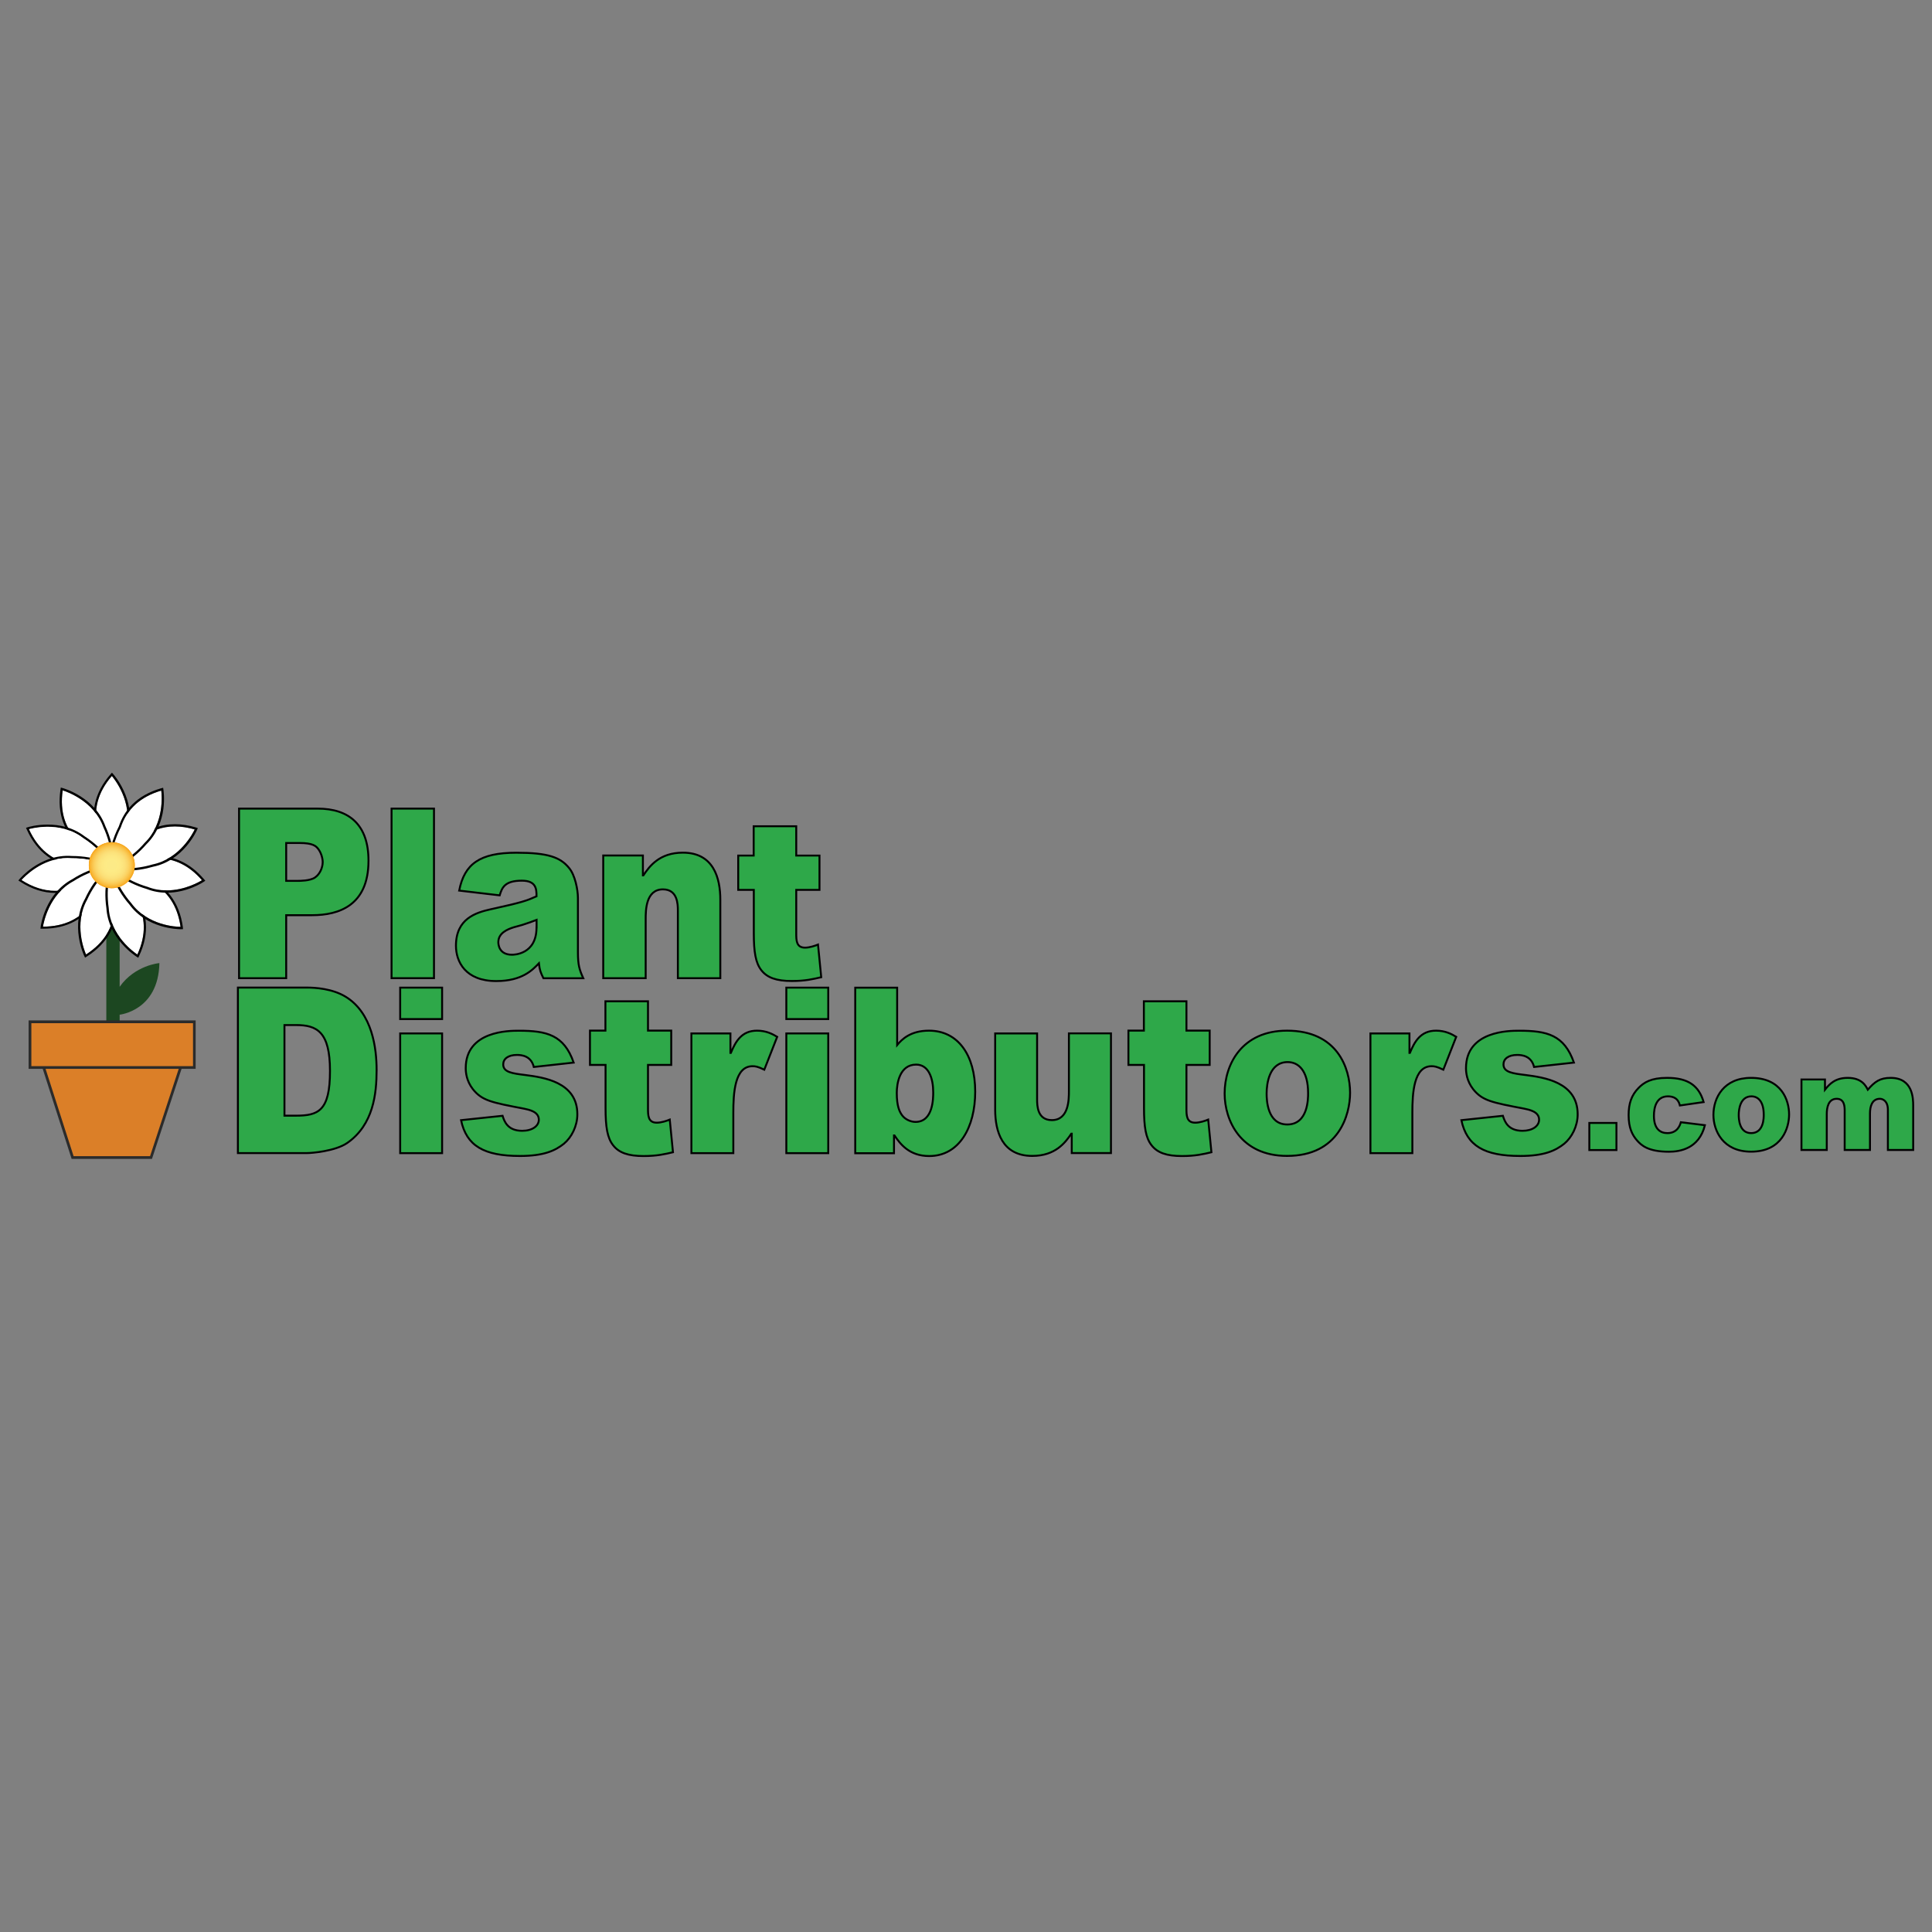 <?xml version="1.0" encoding="utf-8"?>
<!-- Generator: Adobe Illustrator 23.0.5, SVG Export Plug-In . SVG Version: 6.00 Build 0)  -->
<svg version="1.1" id="fiverr.com_x2F_ahmadproworks"
	 xmlns="http://www.w3.org/2000/svg" xmlns:xlink="http://www.w3.org/1999/xlink" x="0px" y="0px" viewBox="0 0 3000 3000"
	 style="enable-background:new 0 0 3000 3000;" xml:space="preserve">
<rect x="0" y="0" width="3000" height="3000" fill="#808080" stroke="none"/>
<style type="text/css">
	.st0{fill:#2EA849;stroke:#000000;stroke-width:3;stroke-miterlimit:10;}
	.st1{fill:#1C4721;}
	.st2{fill:#DB7F28;}
	.st3{fill:#2B2B2B;}
	.st4{fill:#FFFFFF;}
	.st5{clip-path:url(#SVGID_2_);fill:#F7A71E;}
	.st6{clip-path:url(#SVGID_2_);fill:#F7A921;}
	.st7{clip-path:url(#SVGID_2_);fill:#F7AB24;}
	.st8{clip-path:url(#SVGID_2_);fill:#F8AE27;}
	.st9{clip-path:url(#SVGID_2_);fill:#F8AF2A;}
	.st10{clip-path:url(#SVGID_2_);fill:#F8B22E;}
	.st11{clip-path:url(#SVGID_2_);fill:#F9B431;}
	.st12{clip-path:url(#SVGID_2_);fill:#F9B534;}
	.st13{clip-path:url(#SVGID_2_);fill:#F9B837;}
	.st14{clip-path:url(#SVGID_2_);fill:#F9B93A;}
	.st15{clip-path:url(#SVGID_2_);fill:#FABB3D;}
	.st16{clip-path:url(#SVGID_2_);fill:#FABD3F;}
	.st17{clip-path:url(#SVGID_2_);fill:#F9BE42;}
	.st18{clip-path:url(#SVGID_2_);fill:#F9C044;}
	.st19{clip-path:url(#SVGID_2_);fill:#F9C147;}
	.st20{clip-path:url(#SVGID_2_);fill:#F9C349;}
	.st21{clip-path:url(#SVGID_2_);fill:#FAC44D;}
	.st22{clip-path:url(#SVGID_2_);fill:#FAC64F;}
	.st23{clip-path:url(#SVGID_2_);fill:#FAC751;}
	.st24{clip-path:url(#SVGID_2_);fill:#FAC953;}
	.st25{clip-path:url(#SVGID_2_);fill:#FBCA55;}
	.st26{clip-path:url(#SVGID_2_);fill:#FBCB57;}
	.st27{clip-path:url(#SVGID_2_);fill:#FBCC59;}
	.st28{clip-path:url(#SVGID_2_);fill:#FBCE5B;}
	.st29{clip-path:url(#SVGID_2_);fill:#FBCF5D;}
	.st30{clip-path:url(#SVGID_2_);fill:#FBD060;}
	.st31{clip-path:url(#SVGID_2_);fill:#FBD161;}
	.st32{clip-path:url(#SVGID_2_);fill:#FCD363;}
	.st33{clip-path:url(#SVGID_2_);fill:#FCD365;}
	.st34{clip-path:url(#SVGID_2_);fill:#FBD466;}
	.st35{clip-path:url(#SVGID_2_);fill:#FBD568;}
	.st36{clip-path:url(#SVGID_2_);fill:#FBD669;}
	.st37{clip-path:url(#SVGID_2_);fill:#FBD76B;}
	.st38{clip-path:url(#SVGID_2_);fill:#FBD86C;}
	.st39{clip-path:url(#SVGID_2_);fill:#FBD96E;}
	.st40{clip-path:url(#SVGID_2_);fill:#FBDA6F;}
	.st41{clip-path:url(#SVGID_2_);fill:#FBDA70;}
	.st42{clip-path:url(#SVGID_2_);fill:#FBDB71;}
	.st43{clip-path:url(#SVGID_2_);fill:#FBDC73;}
	.st44{clip-path:url(#SVGID_2_);fill:#FCDD74;}
	.st45{clip-path:url(#SVGID_2_);fill:#FCDE75;}
	.st46{clip-path:url(#SVGID_2_);fill:#FCDE76;}
	.st47{clip-path:url(#SVGID_2_);fill:#FCDF77;}
	.st48{clip-path:url(#SVGID_2_);fill:#FCE078;}
	.st49{clip-path:url(#SVGID_2_);fill:#FCE079;}
	.st50{clip-path:url(#SVGID_2_);fill:#FCE17A;}
	.st51{clip-path:url(#SVGID_2_);fill:#FCE27B;}
	.st52{clip-path:url(#SVGID_2_);fill:#FCE37C;}
	.st53{clip-path:url(#SVGID_2_);fill:#FCE47D;}
	.st54{clip-path:url(#SVGID_2_);fill:#FCE47E;}
	.st55{clip-path:url(#SVGID_2_);fill:#FCE47F;}
	.st56{clip-path:url(#SVGID_2_);fill:#FCE57F;}
	.st57{clip-path:url(#SVGID_2_);fill:#FCE580;}
	.st58{clip-path:url(#SVGID_2_);fill:#FDE680;}
	.st59{clip-path:url(#SVGID_2_);fill:#FDE780;}
	.st60{clip-path:url(#SVGID_2_);fill:#FDE781;}
	.st61{clip-path:url(#SVGID_2_);fill:#FDE881;}
	.st62{clip-path:url(#SVGID_2_);fill:#FDE882;}
	.st63{clip-path:url(#SVGID_2_);fill:#FDE883;}
	.st64{clip-path:url(#SVGID_2_);fill:#FDE984;}
	.st65{clip-path:url(#SVGID_2_);fill:#FDE985;}
	.st66{clip-path:url(#SVGID_2_);fill:#FDEA85;}
	.st67{clip-path:url(#SVGID_2_);fill:#FDEA86;}
	.st68{clip-path:url(#SVGID_2_);fill:#FDEB86;}
	.st69{clip-path:url(#SVGID_2_);fill:#FCEA86;}
	.st70{clip-path:url(#SVGID_2_);fill:#FCEA87;}
</style>
<g id="working_layer">
	<g>
		<g>
			<g>
				<path class="st0" d="M493.1,1255.6H371.2v263.3h73.2v-97.8h40.4c41.4,0,87.4-15.1,87.4-84.6
					C572.2,1280.6,542.1,1255.6,493.1,1255.6z M489.1,1362.6c-7.6,5.2-23.2,5.2-26.8,5.2h-17.9v-58.8h20.9c20.5,0,25.5,4.8,28.8,9.2
					c4.6,5.9,7,14.7,7,20.6C501,1346.8,497.1,1357.1,489.1,1362.6z"/>
				<path class="st0" d="M608,1255.6v263.3h65.9v-263.3H608z"/>
				<path class="st0" d="M897.4,1478.5v-84.2c0-12.9-4.6-35.7-13.6-46.3c-13.6-16.9-32.8-23.9-82.1-23.9
					c-56.6,0-80.5,17.3-88.7,58.8l62.9,7.4c3.6-11.8,7.6-22.8,34.4-22.8c22.5,0,22.8,13.2,22.8,24.3c-15.9,7-21.5,9.2-71.5,20.2
					c-22.5,5.1-53.6,14.3-53.6,56.6c0,24.6,14.6,54.8,62.6,54.8c40.4,0,56.6-17.6,66.2-27.6c1.3,10.7,2.3,13.6,7,23.2h61.9
					C899.7,1505.7,897.4,1498.7,897.4,1478.5z M833.1,1440.2c0,42.3-35.8,42.3-38.1,42.3c-20.5,0-21.2-16.5-21.2-19.5
					c0-14,13.6-19.9,24.2-23.2c2-0.4,11.6-3.3,13.3-3.7c8.3-2.6,16.2-5.5,21.9-7.7V1440.2z"/>
				<path class="st0" d="M1060.3,1324c-36.4,0-52,21.3-61.3,35.3h-0.7v-30.9h-61.6v190.5h65.9v-91.6c0-13.2,0-46.3,26.8-46.3
					c22.8,0,23.2,23.2,23.2,33.1v104.8h65.9v-121.4C1118.6,1363.3,1108,1324,1060.3,1324z"/>
			</g>
			<path class="st0" d="M1275.2,1517.4c-12.6,2.9-24.5,5.9-45.7,5.9c-23.8,0-38.4-5.1-47.4-16.9c-8.9-11.4-11.6-28.3-11.6-57.7
				v-66.9h-24.2v-53.3h24v-45.5h66.1v45.5h36.1v53.3h-36.1v67.3c0,11,0,22.4,13.6,22.4c7.3,0,15.6-2.9,20.2-4.8L1275.2,1517.4z"/>
		</g>
		<g>
			<g>
				<path class="st0" d="M2467.9,1743.7v42.1h42.1v-42.1H2467.9z"/>
				<path class="st0" d="M2610,1742.6c-1.2,4.2-5.1,16.9-20.9,16.9c-9.9,0-20.9-5.3-20.9-26.9c0-13.3,4-30.2,21.7-30.2
					c15,0,17.6,10.2,18.6,14.2l36.9-5.3c-7.3-25.4-24.1-37.6-56.7-37.6c-24.9,0-35.9,7-44.4,15.7c-10.8,11-15.4,23.9-15.4,42.1
					c0,20.3,5.9,31.1,13,39.3c6.5,7.4,17,17.6,49.6,17.6c17,0,46.8-4.6,55.9-41.2L2610,1742.6z"/>
				<path class="st0" d="M2719,1673.7c-42.2,0-58.4,30.7-58.4,57.5c0,24.5,14.8,57.1,58.4,57.1c48.8,0,59.1-37.9,59.1-57.7
					C2778.1,1708.1,2766.2,1673.7,2719,1673.7z M2719.2,1759.5c-18.7,0-19.3-22.4-19.3-28.3c0-9.3,2.6-28.8,19.7-28.8
					c10.3,0,19.1,8,19.1,28.3C2738.8,1735.6,2738.8,1759.5,2719.2,1759.5z"/>
				<path class="st0" d="M2935.8,1673.7c-16.6,0-24.7,5.9-35.5,18.4c-3-5.9-9.3-18.4-31.2-18.4c-19.5,0-28.4,9.7-35.3,18.4v-15.9
					h-36.5v109.5h39.3v-55.8c0-9.7,2.2-23.7,15.4-23.7c12.4,0,12.4,12.9,12.4,19v60.5h39.3v-56.7c0-11,3.2-22.8,15.4-22.8
					c4.5,0,12.4,3.4,12.4,17.1v62.4h39.3v-68.9C2970.8,1706,2970.4,1673.7,2935.8,1673.7z"/>
			</g>
			<g>
				<path class="st0" d="M537,1547.9c-20.9-12.9-48.1-14.4-60.2-14.4H369.4v257h107.4c7.2,0,43.9-2.9,62.5-15.8
					c40.6-28.3,45.5-76.4,45.5-113.4C584.8,1628.3,578.3,1573.4,537,1547.9z M459.4,1732.4h-17.7v-140.7h18
					c32.4,0,52.7,10.4,52.7,71.1C512.5,1725.3,494.1,1732.4,459.4,1732.4z"/>
				<path class="st0" d="M621.4,1604.7v185.9h65.1v-185.9H621.4z M621.4,1533.6v48.8h65.1v-48.8H621.4z"/>
				<path class="st0" d="M815.8,1669.3c-20.3-2.5-34.4-4.3-34.4-16.5c0-8.3,7.2-14.7,21.3-14.7c7.5,0,21.9,1.4,26.2,18.7l61.9-6.8
					c-15-43.1-41.9-49.5-85.1-49.5c-15.1,0-82.5,0-82.5,58.1c0,6.5,1,19.7,11.1,32.7c14.1,17.6,28.2,20.5,79.2,30.2
					c8.5,1.8,23.2,4.7,23.2,17.2c0,9.7-10.1,17.2-25.9,17.2c-22.9,0-27.8-15.1-30.4-23.3l-64.5,6.8c8.5,39.8,35.3,55.6,91.6,55.6
					c37.6,0,55-8.6,68.1-19c11.8-9.7,20.9-27.3,20.9-45.6C896.7,1679.7,843,1672.9,815.8,1669.3z"/>
				<path class="st0" d="M1175.5,1600.4c-24.2,0-33.4,17.2-40.6,34.5h-0.7v-30.2h-60.6v185.9h65.1v-62.5c0-30.5,2-72.5,29.8-72.5
					c4.3,0,7.9,0.4,18.3,5.4l20-51C1199.7,1605.7,1189.9,1600.4,1175.5,1600.4z"/>
				<path class="st0" d="M1221,1604.7v185.9h65.1v-185.9H1221z M1221,1533.6v48.8h65.1v-48.8H1221z"/>
				<path class="st0" d="M1442.5,1600.4c-28.8,0-42.2,13.6-49.4,22.3v-89H1328v257h60.2v-27.6h0.7c8.8,12.9,22.6,32,54,32
					c46.5,0,71.4-44.5,71.4-100.1C1514.2,1638.4,1487.7,1600.4,1442.5,1600.4z M1421.6,1742.1c-7.5,0-16-3.9-20.6-10
					c-4.3-5.7-8.5-14.4-8.5-35.2c0-14,4.2-43.8,30.1-43.8c19.6,0,26.5,21.5,26.5,43.1C1449.1,1705.2,1449.1,1742.1,1421.6,1742.1z"
					/>
				<path class="st0" d="M1659.8,1604.7v89.4c0,12.9,0,45.2-26.5,45.2c-22.6,0-22.9-22.6-22.9-32.3v-102.3h-65.1v118.4
					c0,33.4,10.5,71.8,57.6,71.8c36,0,51.4-20.8,60.6-34.5h0.7v30.1h60.9v-185.9H1659.8z"/>
				<path class="st0" d="M1998.5,1600.4c-70,0-96.9,52.1-96.9,97.6c0,41.6,24.6,96.9,96.9,96.9c80.8,0,97.9-64.3,97.9-98
					C2096.4,1658.9,2076.8,1600.4,1998.5,1600.4z M1998.9,1746.1c-31.1,0-32.1-38.1-32.1-48.1c0-15.8,4.3-48.8,32.7-48.8
					c17,0,31.7,13.6,31.7,48.1C2031.3,1705.5,2031.3,1746.1,1998.9,1746.1z"/>
				<path class="st0" d="M2229.9,1600.4c-24.2,0-33.4,17.2-40.6,34.5h-0.7v-30.2h-60.6v185.9h65.1v-62.5c0-30.5,2-72.5,29.8-72.5
					c4.2,0,7.8,0.4,18.3,5.4l20-51C2254.2,1605.7,2244.3,1600.4,2229.9,1600.4z"/>
				<path class="st0" d="M2369,1669.3c-20.3-2.5-34.4-4.3-34.4-16.5c0-8.3,7.2-14.7,21.3-14.7c7.5,0,21.9,1.4,26.2,18.7l61.9-6.8
					c-15.1-43.1-41.9-49.5-85.1-49.5c-15,0-82.5,0-82.5,58.1c0,6.5,1,19.7,11.1,32.7c14.1,17.6,28.1,20.5,79.2,30.2
					c8.5,1.8,23.2,4.7,23.2,17.2c0,9.7-10.1,17.2-25.8,17.2c-22.9,0-27.8-15.1-30.4-23.3l-64.5,6.8c8.5,39.8,35.4,55.6,91.6,55.6
					c37.6,0,55-8.6,68.1-19c11.8-9.7,20.9-27.3,20.9-45.6C2449.9,1679.7,2396.2,1672.9,2369,1669.3z"/>
			</g>
			<path class="st0" d="M1045,1789.2c-12.6,2.9-24.5,5.9-45.7,5.9c-23.8,0-38.4-5.1-47.4-16.9c-8.9-11.4-11.6-28.3-11.6-57.7v-66.9
				h-24.2v-53.3h24v-45.5h66.1v45.5h36.1v53.3h-36.1v67.3c0,11,0,22.4,13.6,22.4c7.3,0,15.6-2.9,20.2-4.8L1045,1789.2z"/>
			<path class="st0" d="M1881.1,1789.2c-12.6,2.9-24.5,5.9-45.7,5.9c-23.8,0-38.4-5.1-47.4-16.9c-8.9-11.4-11.6-28.3-11.6-57.7
				v-66.9h-24.2v-53.3h24v-45.5h66.1v45.5h36.1v53.3h-36.1v67.3c0,11,0,22.4,13.6,22.4c7.3,0,15.6-2.9,20.2-4.8L1881.1,1789.2z"/>
		</g>
	</g>
	<g>
		<path class="st1" d="M185.8,1532.3v-142.9h-20.7v244.8h20.7v-58.6c0,0,60.2-6.1,61.7-80.1C247.5,1495.4,209.4,1498.7,185.8,1532.3
			z"/>
	</g>
	<g>
		<g>
			<g>
				<polygon class="st2" points="67.2,1655.5 112.7,1797.4 234.5,1797.4 281.1,1655.5 				"/>
			</g>
			<g>
				<path class="st3" d="M236,1799.5H111.2l-46.9-146.1H284L236,1799.5z M114.3,1795.3H233l45.2-137.7H70.1L114.3,1795.3z"/>
			</g>
		</g>
		<g>
			<g>
				<rect x="46.6" y="1586.7" class="st2" width="255.2" height="70.9"/>
			</g>
			<g>
				<path class="st3" d="M303.9,1659.7H44.4v-75.2h259.4V1659.7z M48.7,1655.5h251v-66.7h-251V1655.5z"/>
			</g>
		</g>
	</g>
	<g>
		<g>
			<g>
				<path class="st4" d="M196.1,1287c-4.8,34.5-20,55.4-22.5,58.6c-18.4-19.1-21.5-57-21.7-58.7c-7.5-29-0.2-56.6,21.8-82
					C177.4,1209.3,205.9,1244.7,196.1,1287z"/>
			</g>
			<g>
				<path d="M200.5,1254.4c-1.5-9-4.4-18.2-8.6-27.1c-7.1-15.2-15.5-24.6-15.8-25l-2.3-2.5l-2.2,2.5c-12.6,14.4-20.7,29.8-24.1,45.7
					c-2.7,12.9-2.4,26.3,1,39.5c0.1,1.8,1,11.1,4,22.7c1.9,7.4,4.2,14.1,6.9,20c3.4,7.5,7.5,13.6,12.1,18.3l2.3,2.3l2.1-2.5
					c0.2-0.2,4.7-5.7,9.9-15.9c3-6,5.6-12.4,7.8-19c2.7-8.3,4.7-16.9,5.9-25.7C202,1276.9,202.3,1265.7,200.5,1254.4z M196.1,1287
					c-4.8,34.5-20,55.4-22.5,58.6c-18.4-19.1-21.5-57-21.7-58.7c-7.5-29-0.2-56.6,21.8-82C177.4,1209.3,205.9,1244.7,196.1,1287z"/>
			</g>
		</g>
		<g>
			<g>
				<path class="st4" d="M173.2,1345.8c-25.9-6.1-49.6-37.3-49.9-37.7c-22-20.3-30.7-47.5-26-80.8c5.4,1.6,48.4,16,63.1,56.9
					C175.1,1316,173.6,1341.8,173.2,1345.8z"/>
			</g>
			<g>
				<path d="M176.3,1328c-0.7-6.7-2-13.5-3.7-20.2c-2.2-8.4-5.2-16.8-8.9-24.8c-3.8-10.4-9.5-20-17.2-28.5
					c-6.2-6.8-13.5-12.9-21.9-18.2c-14.2-8.9-26.3-12.3-26.9-12.5l-3.3-0.9l-0.5,3.3c-2.8,18.9-1.3,36.3,4.5,51.5
					c4.7,12.4,12.2,23.4,22.3,32.7c1.1,1.4,6.9,8.8,15.6,17c5.6,5.2,11.2,9.6,16.6,13.1c6.9,4.4,13.7,7.4,20.1,8.8l3.2,0.7l0.4-3.3
					C176.7,1346.5,177.5,1339.4,176.3,1328z M173.2,1345.8c-25.9-6.1-49.6-37.3-49.9-37.7c-22-20.3-30.7-47.5-26-80.8
					c5.4,1.6,48.4,16,63.1,56.9C175.1,1316,173.6,1341.8,173.2,1345.8z"/>
			</g>
		</g>
		<path d="M176.4,1345.1c-0.1-0.3-3.3-6.7-10.4-15.6c-4.2-5.2-8.9-10.3-14-15c-6.4-5.9-13.4-11.3-20.9-16.1
			c-8.6-6.6-18.5-11.4-29.3-14.4c-8.7-2.4-18-3.6-27.8-3.6c-17.4,0-29.9,3.8-30.4,4l-3.2,1l1.4,3.1c7.9,17.5,18.5,31.2,31.6,40.9
			c10.6,7.9,22.9,13.1,36.4,15.5c1,0.3,6.1,2.1,13.3,3.9c7.4,1.8,18.5,3.9,29.8,3.9c8.3,0,15.7-1.2,21.9-3.4l3.1-1.1L176.4,1345.1z
			 M152.8,1349.2c-21,0-41.9-7.6-42.2-7.7c-29.5-5.2-51.5-23.3-65.5-53.9c2.6-0.7,14-3.7,28.8-3.7c14.7,0,36.3,3,55.1,17.5
			c29.4,18.8,42.1,41.2,44,44.8C167.3,1348.2,160.5,1349.2,152.8,1349.2z"/>
		<path class="st4" d="M173,1346.1c-5.7,2-12.5,3-20.2,3c-21,0-41.9-7.6-42.2-7.7c-29.5-5.2-51.5-23.3-65.5-53.9
			c2.6-0.7,14-3.7,28.8-3.7c14.7,0,36.3,3,55.1,17.5C158.4,1320.1,171.1,1342.5,173,1346.1z"/>
		<path d="M175.2,1343.9c-0.3-0.2-6.3-3.8-17-7.4c-6.3-2.1-13-3.8-19.8-5c-8.5-1.5-17.3-2.3-26.2-2.3h-0.3c-12.4-1-25,0.8-37.3,5.3
			c-8,3-15.9,7.1-23.4,12.2c-12.8,8.8-20.2,17.5-20.5,17.9l-2.2,2.6l2.8,1.8c17.9,11.6,36.2,17.5,54.3,17.5
			c11.3,0,22.6-2.3,33.4-6.8c1.7-0.4,10.9-2.6,21.9-7.1c7-2.9,13.4-6.2,18.8-9.7c6.9-4.5,12.4-9.4,16.4-14.6l2-2.6L175.2,1343.9z
			 M85.5,1383c-17.3,0-34.7-5.6-51.9-16.6c3.5-4,31.5-34,71.3-34c2.2,0,4.5,0.1,6.7,0.3h0.5c34.6,0,57.2,12,60.8,14
			c-16.3,20.9-53.3,29.4-55,29.8C107.3,1380.8,96.5,1383,85.5,1383z"/>
		<path class="st4" d="M172.9,1346.6c-16.3,20.9-53.3,29.4-55,29.8c-10.6,4.4-21.5,6.7-32.4,6.7c-17.3,0-34.7-5.6-51.9-16.6
			c3.5-4,31.5-34,71.3-34c2.2,0,4.5,0.1,6.7,0.3h0.5C146.8,1332.6,169.4,1344.6,172.9,1346.6z"/>
		<g>
			<g>
				<path class="st4" d="M173.1,1346.9c-2.4,26.5-29.9,54.4-30.2,54.8c-17,24.7-42.6,37.2-76.2,37.2h0c0.9-5.5,9-50.2,47.4-70.6
					C143.3,1349.4,169.1,1347.2,173.1,1346.9z"/>
			</g>
			<g>
				<path d="M173.6,1343.4c-0.3,0-7.4,0.2-18.5,3c-6.5,1.6-13.1,3.8-19.5,6.5c-8,3.4-15.9,7.5-23.3,12.3
					c-9.8,5.2-18.4,12.3-25.7,21.1c-5.9,7.1-10.9,15.2-14.9,24.2c-6.8,15.3-8.5,27.8-8.5,28.3l-0.4,3.3l4,0c19,0,35.8-4,49.9-11.9
					c11.5-6.4,21.3-15.3,29-26.6c1.2-1.3,7.7-8,14.6-17.9c4.3-6.2,7.9-12.4,10.6-18.3c3.4-7.5,5.4-14.6,5.9-21.1l0.3-3.3
					L173.6,1343.4z M173.1,1346.9c-2.4,26.5-29.9,54.4-30.2,54.8c-17,24.7-42.6,37.2-76.2,37.2h0c0.9-5.5,9-50.2,47.4-70.6
					C143.3,1349.4,169.1,1347.2,173.1,1346.9z"/>
			</g>
		</g>
		<g>
			<g>
				<path class="st4" d="M177.7,1409.6c-1,29.9-15.8,54.3-44.1,72.5c-2.3-5.1-19.6-47.1,1.7-85c14.4-31.7,34.9-47.5,38.1-49.9
					C185.8,1370.7,177.8,1409.1,177.7,1409.6z"/>
			</g>
			<g>
				<path d="M182.8,1366c-1.2-8.1-3.4-15.2-6.5-21l-1.6-2.9l-2.7,1.8c-0.3,0.2-6.1,4.1-14,12.5c-4.6,4.9-8.9,10.3-12.9,16
					c-4.9,7.2-9.3,14.9-13,23c-5.4,9.6-8.8,20.3-10.2,31.7c-1.1,9.1-0.9,18.7,0.6,28.4c2.5,16.6,7.9,28,8.1,28.5l1.5,3l2.9-1.8
					c16.1-10.3,28.3-22.8,36-37.1c6.3-11.6,9.7-24.5,10.2-38.2c0.4-1.7,2.2-10.9,2.6-22.9C184.1,1379.5,183.7,1372.4,182.8,1366z
					 M177.7,1409.6c-1,29.9-15.8,54.3-44.1,72.5c-2.3-5.1-19.6-47.1,1.7-85c14.4-31.7,34.9-47.5,38.1-49.9
					C185.8,1370.7,177.8,1409.1,177.7,1409.6z"/>
			</g>
		</g>
		<g>
			<g>
				<path class="st4" d="M213.3,1482.2c-4.7-3.1-41.9-29-44.5-72.4c-5-34.5,3.7-58.8,5.1-62.6c23,13.1,36.7,48.6,37.3,50.2
					C226.6,1423.1,227.3,1451.6,213.3,1482.2z"/>
			</g>
			<g>
				<path d="M226.5,1433.5c-1-13.2-5.1-25.9-12.1-37.7c-0.6-1.7-4.1-10.4-10.2-20.7c-3.9-6.5-8-12.3-12.3-17.2
					c-5.4-6.2-11-10.9-16.8-14.1l-2.9-1.6l-1.3,3c-0.1,0.3-2.9,6.8-5,18.1c-1.2,6.6-1.9,13.5-2.2,20.4c-0.3,8.7,0.2,17.6,1.5,26.3
					c0.7,11,3.5,21.8,8.5,32.2c4,8.3,9.3,16.2,15.9,23.6c11.1,12.6,21.8,19.3,22.2,19.6l2.9,1.8l1.4-3.1
					C224.3,1466.8,227.7,1449.7,226.5,1433.5z M213.3,1482.2c-4.7-3.1-41.9-29-44.5-72.4c-5-34.5,3.7-58.8,5.1-62.6
					c23,13.1,36.7,48.6,37.3,50.2C226.6,1423.1,227.3,1451.6,213.3,1482.2z"/>
			</g>
		</g>
		<g>
			<g>
				<path class="st4" d="M280.4,1439.2c-6.5,0-50.9-1.7-76.6-36.9c-22.9-26.3-28.7-51.4-29.5-55.4c0.8,0,1.6-0.1,2.3-0.1
					c26.1,0,55.8,21.9,56.2,22.2C259.6,1382.3,275.6,1405.9,280.4,1439.2z"/>
			</g>
			<g>
				<path d="M283.9,1439.3c-2.6-19-9-35.2-18.8-48.2c-8-10.5-18.3-19-30.5-25.1c-1.3-1-8.5-6.1-18.5-11.2
					c-6.4-3.3-12.7-5.9-18.6-7.8c-7.5-2.4-14.5-3.6-20.9-3.6h0c-1.1,0-2.1,0-3.1,0.1l-3.3,0.2l0.5,3.3c0,0.3,1.2,7.3,5.6,17.9
					c2.5,6.2,5.6,12.4,9.2,18.4c4.5,7.5,9.7,14.7,15.5,21.3c6.3,8.6,14.1,15.9,23.4,21.8c7.5,4.8,16,8.6,25.1,11.4
					c15.8,4.8,28.6,5.1,31,5.1l3.7-0.1L283.9,1439.3z M280.4,1439.2c-6.5,0-50.9-1.7-76.6-36.9c-22.9-26.3-28.7-51.4-29.5-55.4
					c0.8,0,1.6-0.1,2.3-0.1c26.1,0,55.8,21.9,56.2,22.2C259.6,1382.3,275.6,1405.9,280.4,1439.2z"/>
			</g>
		</g>
		<g>
			<g>
				<path class="st4" d="M313.6,1366.8c-3.5,2.2-26.4,15.8-54.6,15.8c-10.4,0-20.4-1.8-29.8-5.5c-33.5-9.7-52-27.8-54.8-30.7
					c16.6-11.9,43.5-13.2,54.4-13.2c4.1,0,6.6,0.2,6.8,0.2c3.3-0.4,6.6-0.6,9.8-0.6C271.2,1332.9,294.2,1344.3,313.6,1366.8z"/>
			</g>
			<g>
				<path d="M316.6,1365c-10.9-12.7-23-22.1-36.1-28c-5.5-2.5-11.2-4.4-17.1-5.6c-5.9-1.3-11.9-1.9-18-1.9c-3.3,0-6.6,0.2-9.9,0.5
					c-0.7,0-3.1-0.2-6.7-0.2c-6.4,0-16.3,0.4-26.6,2.3c-12.6,2.3-22.8,6.3-30.3,11.9l-2.7,2l2.2,2.4c0.2,0.2,5,5.5,14.4,12
					c5.5,3.8,11.4,7.4,17.7,10.5c7.8,3.9,16.1,7.1,24.6,9.6c9.7,3.8,20.1,5.7,30.9,5.7c7.3,0,14.9-0.9,22.4-2.6
					c6-1.4,12.1-3.3,18-5.7c10.1-4.1,16.3-8.2,16.6-8.4l2.8-1.9L316.6,1365z M313.6,1366.8c-3.5,2.2-26.4,15.8-54.6,15.8
					c-10.4,0-20.4-1.8-29.8-5.5c-33.5-9.7-52-27.8-54.8-30.7c16.6-11.9,43.5-13.2,54.4-13.2c4.1,0,6.6,0.2,6.8,0.2
					c3.3-0.4,6.6-0.6,9.8-0.6C271.2,1332.9,294.2,1344.3,313.6,1366.8z"/>
			</g>
		</g>
		<g>
			<g>
				<path class="st4" d="M302.4,1287.9c-2.4,5.1-22.8,45.6-65.4,54.3c-13.5,4-27.1,6-40.4,6c-12,0-20.2-1.7-22.3-2.2
					c9.8-24.7,44-43.8,44.4-44c15.4-12.5,33.2-18.8,52.9-18.8C281.5,1283.2,291.8,1284.8,302.4,1287.9z"/>
			</g>
			<g>
				<path d="M304,1284.8c-11.1-3.3-22-5-32.3-5c-11,0-21.6,1.9-31.5,5.8c-8.3,3.2-16.2,7.8-23.4,13.7c-1.5,0.9-9.7,5.6-19,13
					c-5.9,4.8-11.1,9.7-15.3,14.6c-5.4,6.2-9.3,12.5-11.6,18.6l-1.2,3.1l3.2,0.9c0.4,0.1,9.2,2.4,23.7,2.4c13.7,0,27.6-2.1,41.3-6.1
					c10.8-2.2,21.1-6.6,30.6-13c7.6-5.1,14.7-11.5,21.1-19c10.9-12.8,16-24.3,16.2-24.8l1.4-3.1L304,1284.8z M196.6,1348.3
					c-12,0-20.2-1.7-22.3-2.2c9.8-24.7,44-43.8,44.4-44c15.4-12.5,33.2-18.8,52.9-18.8c9.8,0,20.1,1.6,30.7,4.7
					c-2.4,5.1-22.8,45.6-65.4,54.3C223.6,1346.3,210,1348.3,196.6,1348.3z"/>
			</g>
		</g>
		<g>
			<g>
				<path class="st4" d="M224.7,1308.7c-22.8,26.4-46.8,35.7-50.7,37.1c-5.1-26,12.8-59.6,13.6-61.1c9.4-28.4,30.5-47.6,62.8-57.1
					C251.1,1233.2,255.9,1278.3,224.7,1308.7z"/>
			</g>
			<g>
				<path d="M253.8,1226.5l-0.5-3.3l-3.3,0.9c-18.4,5.3-33.5,13.8-45,25.4c-9.3,9.4-16.2,20.8-20.5,33.8c-0.8,1.6-5.2,9.9-9,21.3
					c-2.4,7.2-4.1,14.1-5,20.5c-1.2,8.1-1,15.5,0.3,21.9l0.7,3.2l3.2-1c0.3-0.1,7-2.3,16.9-8.1c5.8-3.4,11.5-7.3,16.9-11.8
					c6.8-5.5,13.1-11.7,18.9-18.4c7.9-7.7,14.2-17,18.8-27.5c3.6-8.4,6.2-17.6,7.5-27.4C255.8,1239.5,253.8,1227,253.8,1226.5z
					 M224.7,1308.7c-22.8,26.4-46.8,35.7-50.7,37.1c-5.1-26,12.8-59.6,13.6-61.1c9.4-28.4,30.5-47.6,62.8-57.1
					C251.1,1233.2,255.9,1278.3,224.7,1308.7z"/>
			</g>
		</g>
		<g>
			<g>
				<defs>
					<circle id="SVGID_1_" cx="173.6" cy="1343.5" r="35.7"/>
				</defs>
				<clipPath id="SVGID_2_">
					<use xlink:href="#SVGID_1_"  style="overflow:visible;"/>
				</clipPath>
				<rect x="138" y="1307.8" class="st5" width="71.4" height="71.4"/>
				<circle class="st5" cx="173.6" cy="1343.5" r="35.7"/>
				<circle class="st6" cx="173.6" cy="1343.5" r="35.3"/>
				<circle class="st7" cx="173.6" cy="1343.5" r="35"/>
				<circle class="st8" cx="173.6" cy="1343.5" r="34.7"/>
				<circle class="st9" cx="173.6" cy="1343.5" r="34.3"/>
				<circle class="st10" cx="173.6" cy="1343.5" r="34"/>
				<circle class="st11" cx="173.6" cy="1343.5" r="33.6"/>
				<circle class="st12" cx="173.6" cy="1343.5" r="33.3"/>
				<circle class="st13" cx="173.6" cy="1343.5" r="32.9"/>
				<circle class="st14" cx="173.6" cy="1343.5" r="32.6"/>
				<circle class="st15" cx="173.6" cy="1343.5" r="32.3"/>
				<circle class="st16" cx="173.6" cy="1343.5" r="31.9"/>
				<circle class="st17" cx="173.6" cy="1343.5" r="31.6"/>
				<circle class="st18" cx="173.6" cy="1343.5" r="31.2"/>
				<circle class="st19" cx="173.6" cy="1343.5" r="30.9"/>
				<circle class="st20" cx="173.6" cy="1343.5" r="30.5"/>
				<circle class="st21" cx="173.6" cy="1343.5" r="30.2"/>
				<circle class="st22" cx="173.6" cy="1343.5" r="29.9"/>
				<circle class="st23" cx="173.6" cy="1343.5" r="29.5"/>
				<circle class="st24" cx="173.6" cy="1343.5" r="29.2"/>
				<circle class="st25" cx="173.6" cy="1343.5" r="28.8"/>
				<circle class="st26" cx="173.6" cy="1343.5" r="28.5"/>
				<circle class="st27" cx="173.6" cy="1343.5" r="28.1"/>
				<circle class="st28" cx="173.6" cy="1343.5" r="27.8"/>
				<circle class="st29" cx="173.6" cy="1343.5" r="27.5"/>
				<circle class="st30" cx="173.6" cy="1343.5" r="27.1"/>
				<circle class="st31" cx="173.6" cy="1343.5" r="26.8"/>
				<circle class="st32" cx="173.6" cy="1343.5" r="26.4"/>
				<circle class="st33" cx="173.6" cy="1343.5" r="26.1"/>
				<circle class="st34" cx="173.6" cy="1343.5" r="25.7"/>
				<circle class="st35" cx="173.6" cy="1343.5" r="25.4"/>
				<circle class="st36" cx="173.6" cy="1343.5" r="25"/>
				<circle class="st37" cx="173.6" cy="1343.5" r="24.7"/>
				<circle class="st38" cx="173.6" cy="1343.5" r="24.4"/>
				<circle class="st39" cx="173.6" cy="1343.5" r="24"/>
				<circle class="st40" cx="173.6" cy="1343.5" r="23.7"/>
				<circle class="st41" cx="173.6" cy="1343.5" r="23.3"/>
				<circle class="st42" cx="173.6" cy="1343.5" r="23"/>
				<circle class="st43" cx="173.6" cy="1343.5" r="22.6"/>
				<circle class="st44" cx="173.6" cy="1343.5" r="22.3"/>
				<circle class="st45" cx="173.6" cy="1343.5" r="22"/>
				<circle class="st46" cx="173.6" cy="1343.5" r="21.6"/>
				<circle class="st47" cx="173.6" cy="1343.5" r="21.3"/>
				<circle class="st48" cx="173.6" cy="1343.5" r="20.9"/>
				<circle class="st49" cx="173.6" cy="1343.5" r="20.6"/>
				<circle class="st50" cx="173.6" cy="1343.5" r="20.2"/>
				<circle class="st50" cx="173.6" cy="1343.5" r="19.9"/>
				<circle class="st51" cx="173.6" cy="1343.5" r="19.6"/>
				<circle class="st51" cx="173.6" cy="1343.5" r="19.2"/>
				<circle class="st52" cx="173.6" cy="1343.5" r="18.9"/>
				<circle class="st53" cx="173.6" cy="1343.5" r="18.5"/>
				<circle class="st53" cx="173.6" cy="1343.5" r="18.2"/>
				<circle class="st54" cx="173.6" cy="1343.5" r="17.8"/>
				<circle class="st55" cx="173.6" cy="1343.5" r="17.5"/>
				<circle class="st56" cx="173.6" cy="1343.5" r="17.2"/>
				<circle class="st57" cx="173.6" cy="1343.5" r="16.8"/>
				<circle class="st58" cx="173.6" cy="1343.5" r="16.5"/>
				<circle class="st58" cx="173.6" cy="1343.5" r="16.1"/>
				<circle class="st59" cx="173.6" cy="1343.5" r="15.8"/>
				<circle class="st60" cx="173.6" cy="1343.5" r="15.4"/>
				<circle class="st61" cx="173.6" cy="1343.5" r="15.1"/>
				<circle class="st62" cx="173.6" cy="1343.5" r="14.8"/>
				<circle class="st62" cx="173.6" cy="1343.5" r="14.4"/>
				<circle class="st63" cx="173.6" cy="1343.5" r="14.1"/>
				<circle class="st63" cx="173.6" cy="1343.5" r="13.7"/>
				<circle class="st63" cx="173.6" cy="1343.5" r="13.4"/>
				<circle class="st64" cx="173.6" cy="1343.5" r="13"/>
				<circle class="st64" cx="173.6" cy="1343.5" r="12.7"/>
				<circle class="st64" cx="173.6" cy="1343.5" r="12.4"/>
				<circle class="st64" cx="173.6" cy="1343.5" r="12"/>
				<circle class="st65" cx="173.6" cy="1343.5" r="11.7"/>
				<circle class="st66" cx="173.6" cy="1343.5" r="11.3"/>
				<circle class="st66" cx="173.6" cy="1343.5" r="11"/>
				<circle class="st66" cx="173.6" cy="1343.5" r="10.6"/>
				<circle class="st66" cx="173.6" cy="1343.5" r="10.3"/>
				<circle class="st67" cx="173.6" cy="1343.5" r="10"/>
				<circle class="st67" cx="173.6" cy="1343.5" r="9.6"/>
				<circle class="st68" cx="173.6" cy="1343.5" r="9.3"/>
				<circle class="st68" cx="173.6" cy="1343.5" r="8.9"/>
				<circle class="st68" cx="173.6" cy="1343.5" r="8.6"/>
				<circle class="st68" cx="173.6" cy="1343.5" r="8.2"/>
				<circle class="st69" cx="173.6" cy="1343.5" r="7.9"/>
				<circle class="st69" cx="173.6" cy="1343.5" r="7.5"/>
				<circle class="st69" cx="173.6" cy="1343.5" r="7.2"/>
				<circle class="st70" cx="173.6" cy="1343.5" r="6.9"/>
				<circle class="st70" cx="173.6" cy="1343.5" r="6.5"/>
				<circle class="st70" cx="173.6" cy="1343.5" r="6.2"/>
				<circle class="st70" cx="173.6" cy="1343.5" r="5.8"/>
				<circle class="st70" cx="173.6" cy="1343.5" r="5.5"/>
				<circle class="st70" cx="173.6" cy="1343.5" r="5.1"/>
				<circle class="st70" cx="173.6" cy="1343.5" r="4.8"/>
				<circle class="st70" cx="173.6" cy="1343.5" r="4.5"/>
				<circle class="st70" cx="173.6" cy="1343.5" r="4.1"/>
				<circle class="st70" cx="173.6" cy="1343.5" r="3.8"/>
				<circle class="st70" cx="173.6" cy="1343.5" r="3.4"/>
				<circle class="st70" cx="173.6" cy="1343.5" r="3.1"/>
				<circle class="st70" cx="173.6" cy="1343.5" r="2.7"/>
				<circle class="st70" cx="173.6" cy="1343.5" r="2.4"/>
				<circle class="st70" cx="173.6" cy="1343.5" r="2.1"/>
				<circle class="st70" cx="173.6" cy="1343.5" r="1.7"/>
				<circle class="st70" cx="173.6" cy="1343.5" r="1.4"/>
				<circle class="st70" cx="173.6" cy="1343.5" r="1"/>
				<circle class="st70" cx="173.6" cy="1343.5" r="0.7"/>
				<circle class="st70" cx="173.6" cy="1343.5" r="0.3"/>
			</g>
		</g>
	</g>
</g>
</svg>
